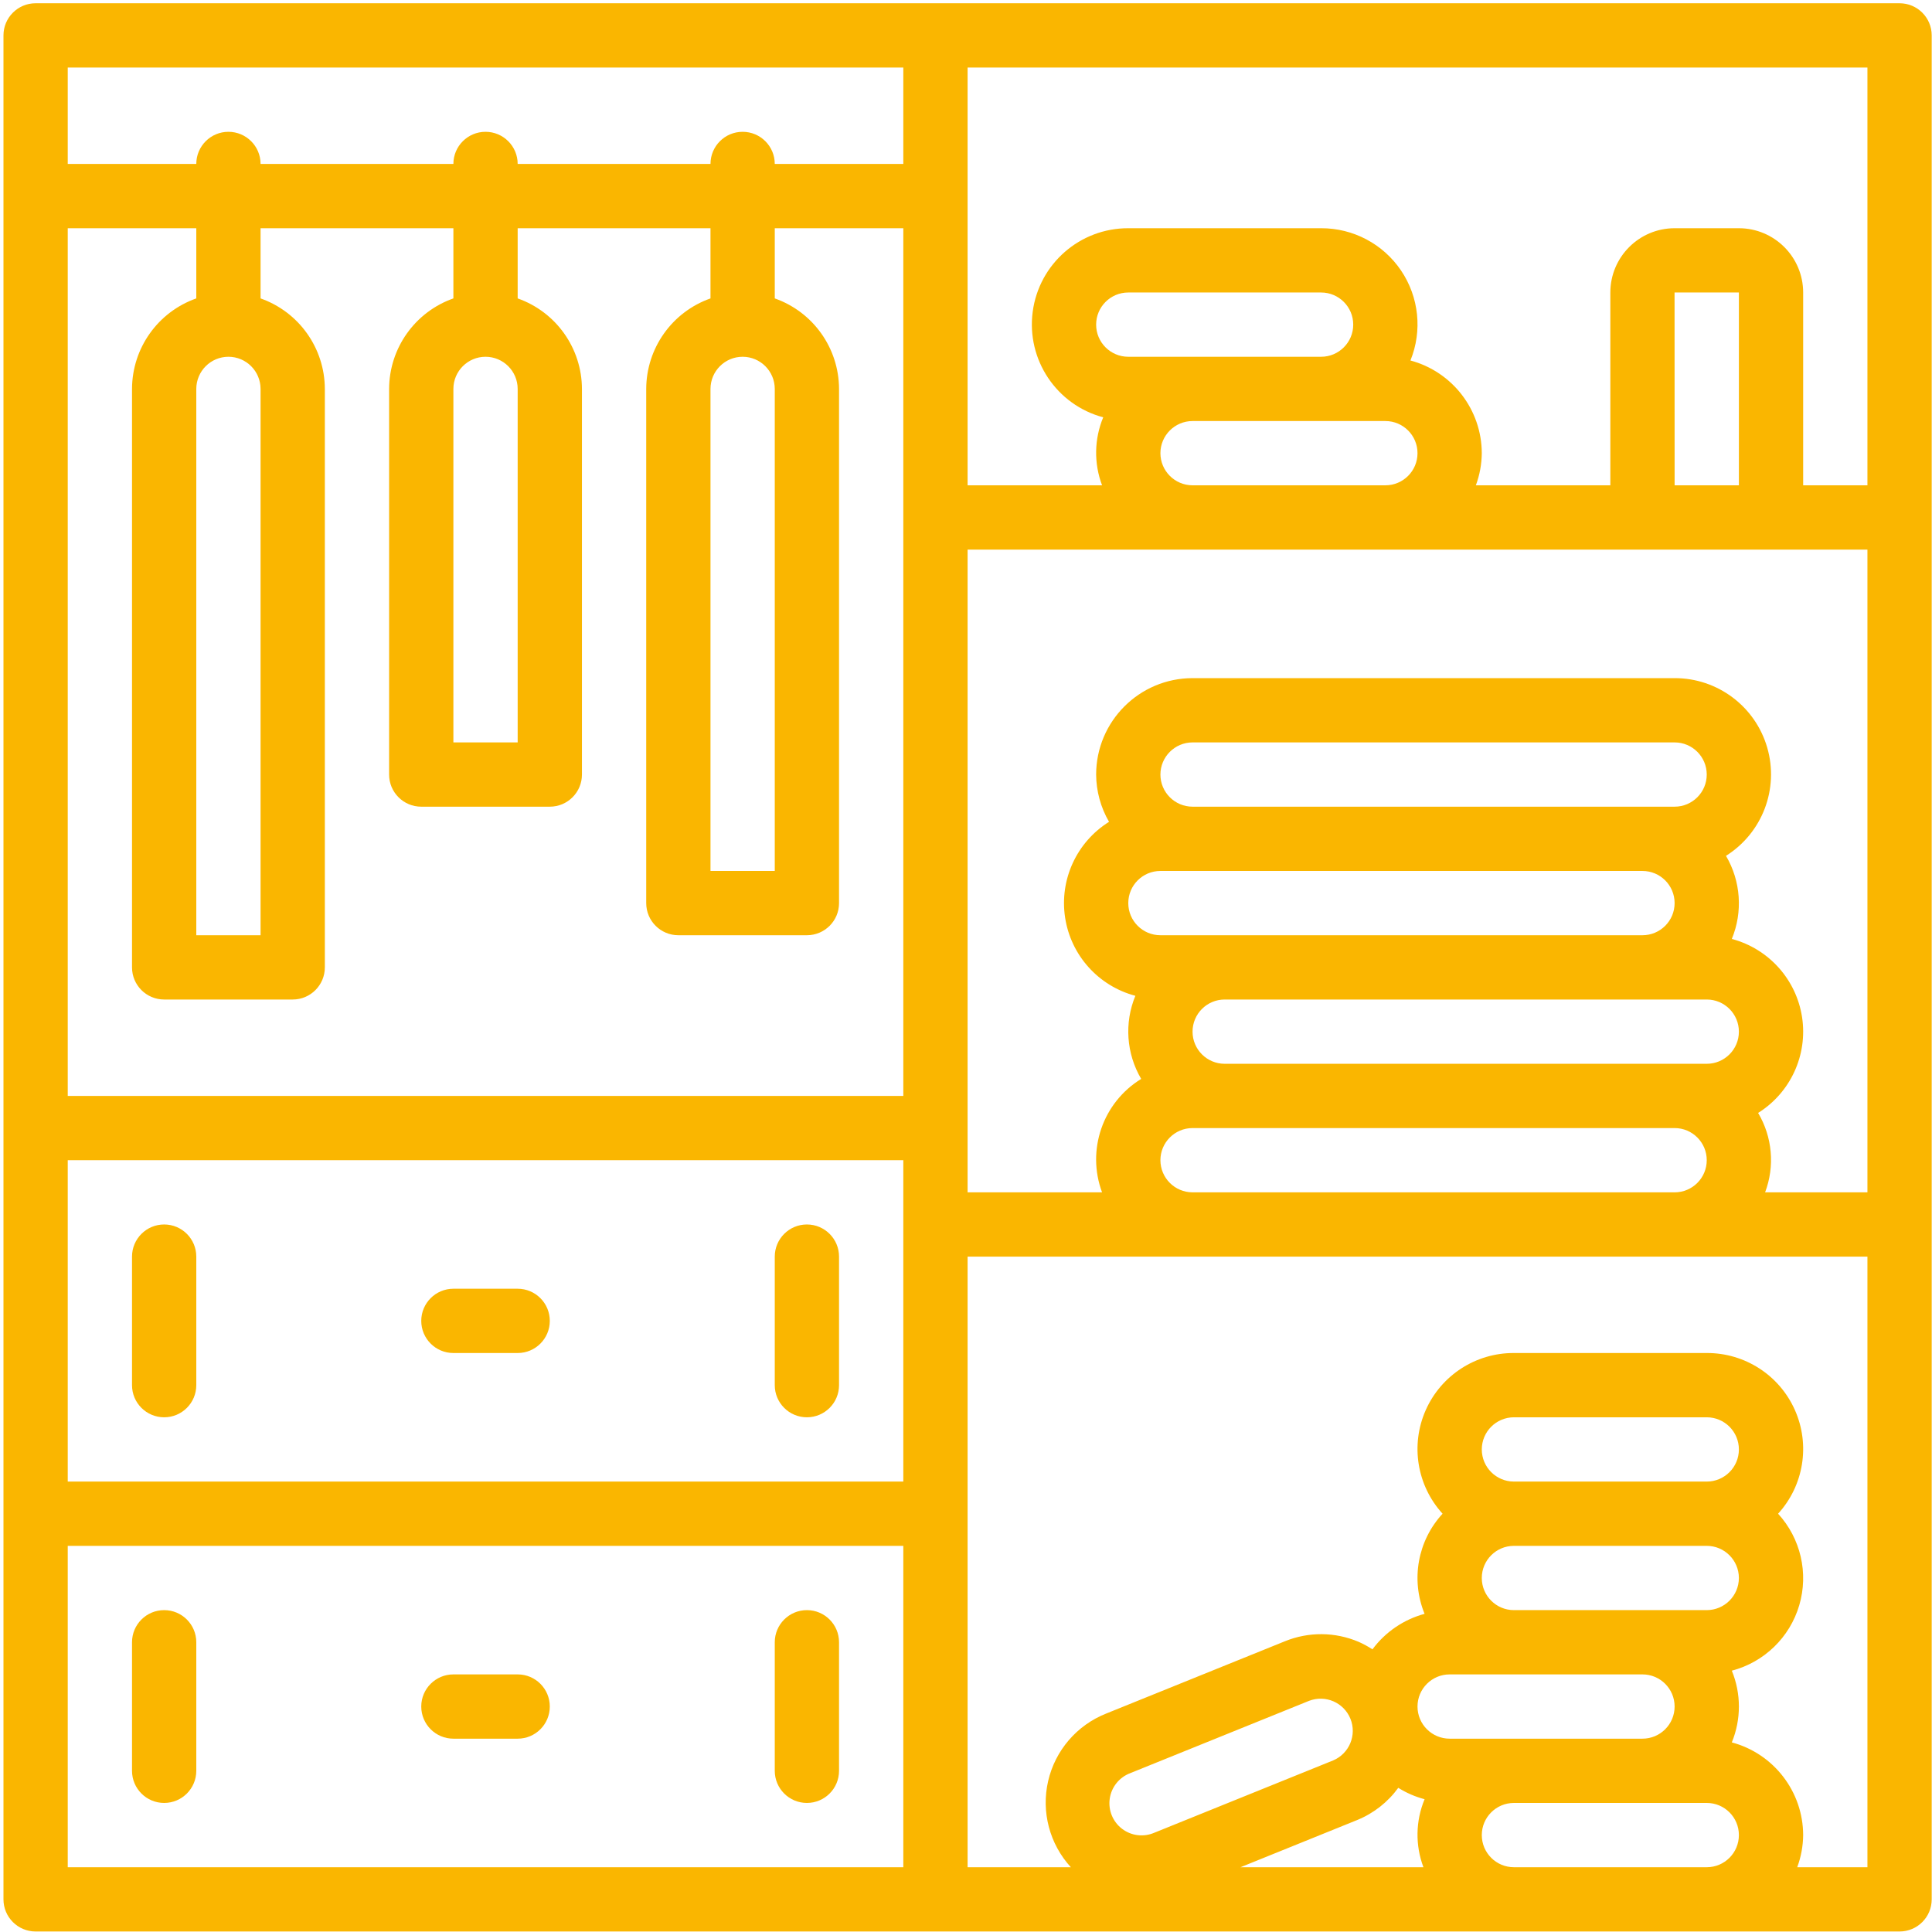 <svg width="513" height="513" viewBox="0 0 513 513" fill="none" xmlns="http://www.w3.org/2000/svg">
<g clip-path="url(#clip0)">
<path d="M504.387 0.865H9.457C4.742 0.865 0.922 4.686 0.922 9.4V504.33C0.922 509.045 4.742 512.865 9.457 512.865H504.387C509.102 512.865 512.922 509.045 512.922 504.33V9.4C512.922 4.686 509.102 0.865 504.387 0.865V0.865ZM308.121 205.666C308.129 200.955 311.945 197.139 316.656 197.131H444.656C449.367 197.131 453.188 200.951 453.188 205.666C453.188 210.377 449.367 214.197 444.656 214.197H316.656C311.945 214.193 308.129 210.377 308.121 205.666V205.666ZM453.188 282.467H325.188C320.477 282.467 316.656 278.646 316.656 273.932C316.656 269.221 320.477 265.4 325.188 265.4H453.188C457.902 265.4 461.723 269.221 461.723 273.932C461.723 278.646 457.902 282.467 453.188 282.467V282.467ZM308.121 231.264H436.121C440.836 231.264 444.656 235.084 444.656 239.799C444.656 244.51 440.836 248.33 436.121 248.33H308.121C303.41 248.33 299.59 244.51 299.59 239.799C299.59 235.084 303.41 231.264 308.121 231.264ZM308.121 308.064C308.129 303.354 311.945 299.537 316.656 299.533H444.656C449.367 299.533 453.188 303.354 453.188 308.064C453.188 312.779 449.367 316.6 444.656 316.6H316.656C311.945 316.592 308.129 312.775 308.121 308.064ZM466.828 295.514C475.434 290.135 480.02 280.158 478.504 270.123C476.984 260.088 469.652 251.916 459.844 249.318C462.812 242.127 462.238 233.959 458.297 227.248C467.949 221.186 472.418 209.467 469.25 198.518C466.086 187.568 456.051 180.041 444.656 180.064H316.656C302.523 180.08 291.07 191.533 291.055 205.666C291.082 210.076 292.266 214.404 294.48 218.217C285.875 223.596 281.289 233.572 282.809 243.607C284.324 253.643 291.656 261.814 301.469 264.412C298.5 271.604 299.07 279.771 303.016 286.482C292.801 292.752 288.449 305.369 292.629 316.6H256.922V145.932H495.855V316.6H468.684C471.305 309.654 470.621 301.896 466.828 295.514V295.514ZM60.656 94.732C65.367 94.736 69.184 98.557 69.188 103.264V248.33H52.121V103.264C52.129 98.557 55.945 94.736 60.656 94.732ZM52.121 79.236C41.922 82.83 35.09 92.451 35.055 103.264V256.865C35.055 261.576 38.875 265.4 43.59 265.4H77.723C82.434 265.4 86.254 261.576 86.254 256.865V103.264C86.223 92.451 79.387 82.83 69.188 79.236V60.6H120.387V79.236C110.191 82.83 103.355 92.451 103.32 103.264V205.666C103.32 210.377 107.141 214.197 111.855 214.197H145.988C150.703 214.197 154.523 210.377 154.523 205.666V103.264C154.488 92.451 147.652 82.83 137.457 79.236V60.6H188.656V79.236C178.457 82.83 171.621 92.451 171.59 103.264V239.799C171.59 244.51 175.41 248.33 180.121 248.33H214.254C218.969 248.33 222.789 244.51 222.789 239.799V103.264C222.754 92.451 215.922 82.83 205.723 79.236V60.6H239.855V290.998H17.988V60.6H52.121V79.236ZM128.922 94.732C133.633 94.736 137.449 98.557 137.457 103.264V197.131H120.387V103.264C120.395 98.557 124.211 94.736 128.922 94.732ZM197.188 94.732C201.898 94.736 205.715 98.557 205.723 103.264V231.264H188.656V103.264C188.66 98.557 192.477 94.736 197.188 94.732ZM17.988 308.064H239.855V393.4H17.988V308.064ZM350.789 94.732H299.59C294.875 94.732 291.055 90.912 291.055 86.197C291.055 81.486 294.875 77.666 299.59 77.666H350.789C355.5 77.666 359.32 81.486 359.32 86.197C359.32 90.912 355.5 94.732 350.789 94.732ZM308.121 120.33C308.129 115.623 311.945 111.803 316.656 111.799H367.855C372.566 111.799 376.387 115.619 376.387 120.33C376.387 125.045 372.566 128.865 367.855 128.865H316.656C311.945 128.857 308.129 125.041 308.121 120.33ZM444.641 77.666H461.723V128.865H444.656L444.641 77.666ZM495.855 128.865H478.789V77.666C478.777 68.244 471.145 60.607 461.723 60.6H444.656C435.234 60.607 427.598 68.244 427.59 77.666V128.865H391.883C392.895 126.131 393.426 123.244 393.457 120.33C393.418 108.791 385.656 98.709 374.512 95.721C377.715 87.838 376.781 78.881 372.02 71.83C367.258 64.779 359.297 60.568 350.789 60.6H299.59C286.758 60.568 275.895 70.061 274.211 82.783C272.523 95.502 280.535 107.498 292.934 110.811C290.539 116.572 290.43 123.029 292.629 128.865H256.922V17.932H495.855V128.865ZM239.855 17.932V43.533H205.723C205.723 38.818 201.902 34.998 197.188 34.998C192.477 34.998 188.656 38.818 188.656 43.533H137.457C137.457 38.818 133.633 34.998 128.922 34.998C124.211 34.998 120.387 38.818 120.387 43.533H69.188C69.188 38.818 65.367 34.998 60.656 34.998C55.941 34.998 52.121 38.818 52.121 43.533H17.988V17.932H239.855ZM17.988 495.799V410.467H239.855V495.799H17.988ZM347.586 451.623H347.59C351.937 449.943 356.828 452.061 358.578 456.385C360.324 460.705 358.277 465.631 353.984 467.443L306.52 486.635C303.672 487.873 300.379 487.471 297.918 485.584C295.457 483.697 294.215 480.623 294.672 477.553C295.129 474.486 297.215 471.908 300.121 470.818L347.586 451.623ZM360.383 483.264C364.742 481.482 368.516 478.521 371.281 474.717C373.445 476.072 375.801 477.092 378.27 477.744C375.871 483.506 375.762 489.959 377.961 495.799H329.395L360.383 483.264ZM393.457 384.865C393.461 380.154 397.277 376.338 401.988 376.33H453.188C457.902 376.33 461.723 380.154 461.723 384.865C461.723 389.576 457.902 393.4 453.188 393.4H401.988C397.277 393.393 393.461 389.576 393.457 384.865V384.865ZM461.723 418.998C461.715 423.709 457.898 427.525 453.188 427.533H401.988C397.277 427.533 393.457 423.713 393.457 418.998C393.457 414.287 397.277 410.467 401.988 410.467H453.188C457.898 410.471 461.715 414.287 461.723 418.998ZM384.922 444.6H436.121C440.836 444.6 444.656 448.42 444.656 453.131C444.656 457.846 440.836 461.666 436.121 461.666H384.922C380.211 461.666 376.387 457.846 376.387 453.131C376.387 448.42 380.211 444.6 384.922 444.6V444.6ZM401.988 495.799C397.277 495.799 393.457 491.979 393.457 487.264C393.457 482.553 397.277 478.732 401.988 478.732H453.188C457.902 478.732 461.723 482.553 461.723 487.264C461.723 491.979 457.902 495.799 453.188 495.799H401.988ZM477.215 495.799C478.227 493.064 478.762 490.178 478.789 487.264C478.754 475.725 470.988 465.643 459.844 462.654C462.352 456.553 462.352 449.709 459.844 443.611C468.445 441.357 475.242 434.768 477.754 426.24C480.27 417.713 478.137 408.49 472.133 401.932C478.953 394.459 480.703 383.658 476.598 374.408C472.492 365.162 463.305 359.221 453.188 359.264H401.988C391.871 359.221 382.684 365.162 378.578 374.408C374.473 383.658 376.227 394.459 383.043 401.932C376.422 409.115 374.559 419.482 378.266 428.518C372.723 430.018 367.848 433.338 364.422 437.947C363.262 437.189 362.043 436.525 360.773 435.963C354.527 433.295 347.473 433.236 341.184 435.799L293.727 454.994C285.949 458.072 280.184 464.779 278.309 472.928C276.434 481.08 278.687 489.635 284.34 495.799H256.922V333.666H495.855V495.799H477.215Z" fill="#FAB600"/>
<path d="M43.59 325.131C38.875 325.131 35.055 328.951 35.055 333.666V367.799C35.055 372.51 38.875 376.33 43.59 376.33C48.301 376.33 52.121 372.51 52.121 367.799V333.666C52.121 328.951 48.301 325.131 43.59 325.131Z" fill="#FAB600"/>
<path d="M214.254 325.131C209.543 325.131 205.723 328.951 205.723 333.666V367.799C205.723 372.51 209.543 376.33 214.254 376.33C218.969 376.33 222.789 372.51 222.789 367.799V333.666C222.789 328.951 218.969 325.131 214.254 325.131Z" fill="#FAB600"/>
<path d="M43.59 427.533C38.875 427.533 35.055 431.354 35.055 436.064V470.197C35.055 474.912 38.875 478.732 43.59 478.732C48.301 478.732 52.121 474.912 52.121 470.197V436.064C52.121 431.354 48.301 427.533 43.59 427.533Z" fill="#FAB600"/>
<path d="M214.254 427.533C209.543 427.533 205.723 431.354 205.723 436.064V470.197C205.723 474.912 209.543 478.732 214.254 478.732C218.969 478.732 222.789 474.912 222.789 470.197V436.064C222.789 431.354 218.969 427.533 214.254 427.533Z" fill="#FAB600"/>
<path d="M137.457 342.197H120.387C115.676 342.197 111.855 346.018 111.855 350.732C111.855 355.443 115.676 359.264 120.387 359.264H137.457C142.168 359.264 145.988 355.443 145.988 350.732C145.988 346.018 142.168 342.197 137.457 342.197Z" fill="#FAB600"/>
<path d="M137.457 444.6H120.387C115.676 444.6 111.855 448.42 111.855 453.131C111.855 457.846 115.676 461.666 120.387 461.666H137.457C142.168 461.666 145.988 457.846 145.988 453.131C145.988 448.42 142.168 444.6 137.457 444.6Z" fill="#FAB600"/>
</g>
<defs>
<clipPath id="clip0">
<rect width="512" height="512" fill="white" transform="translate(0.922 0.865)"/>
</clipPath>
</defs>
</svg>
